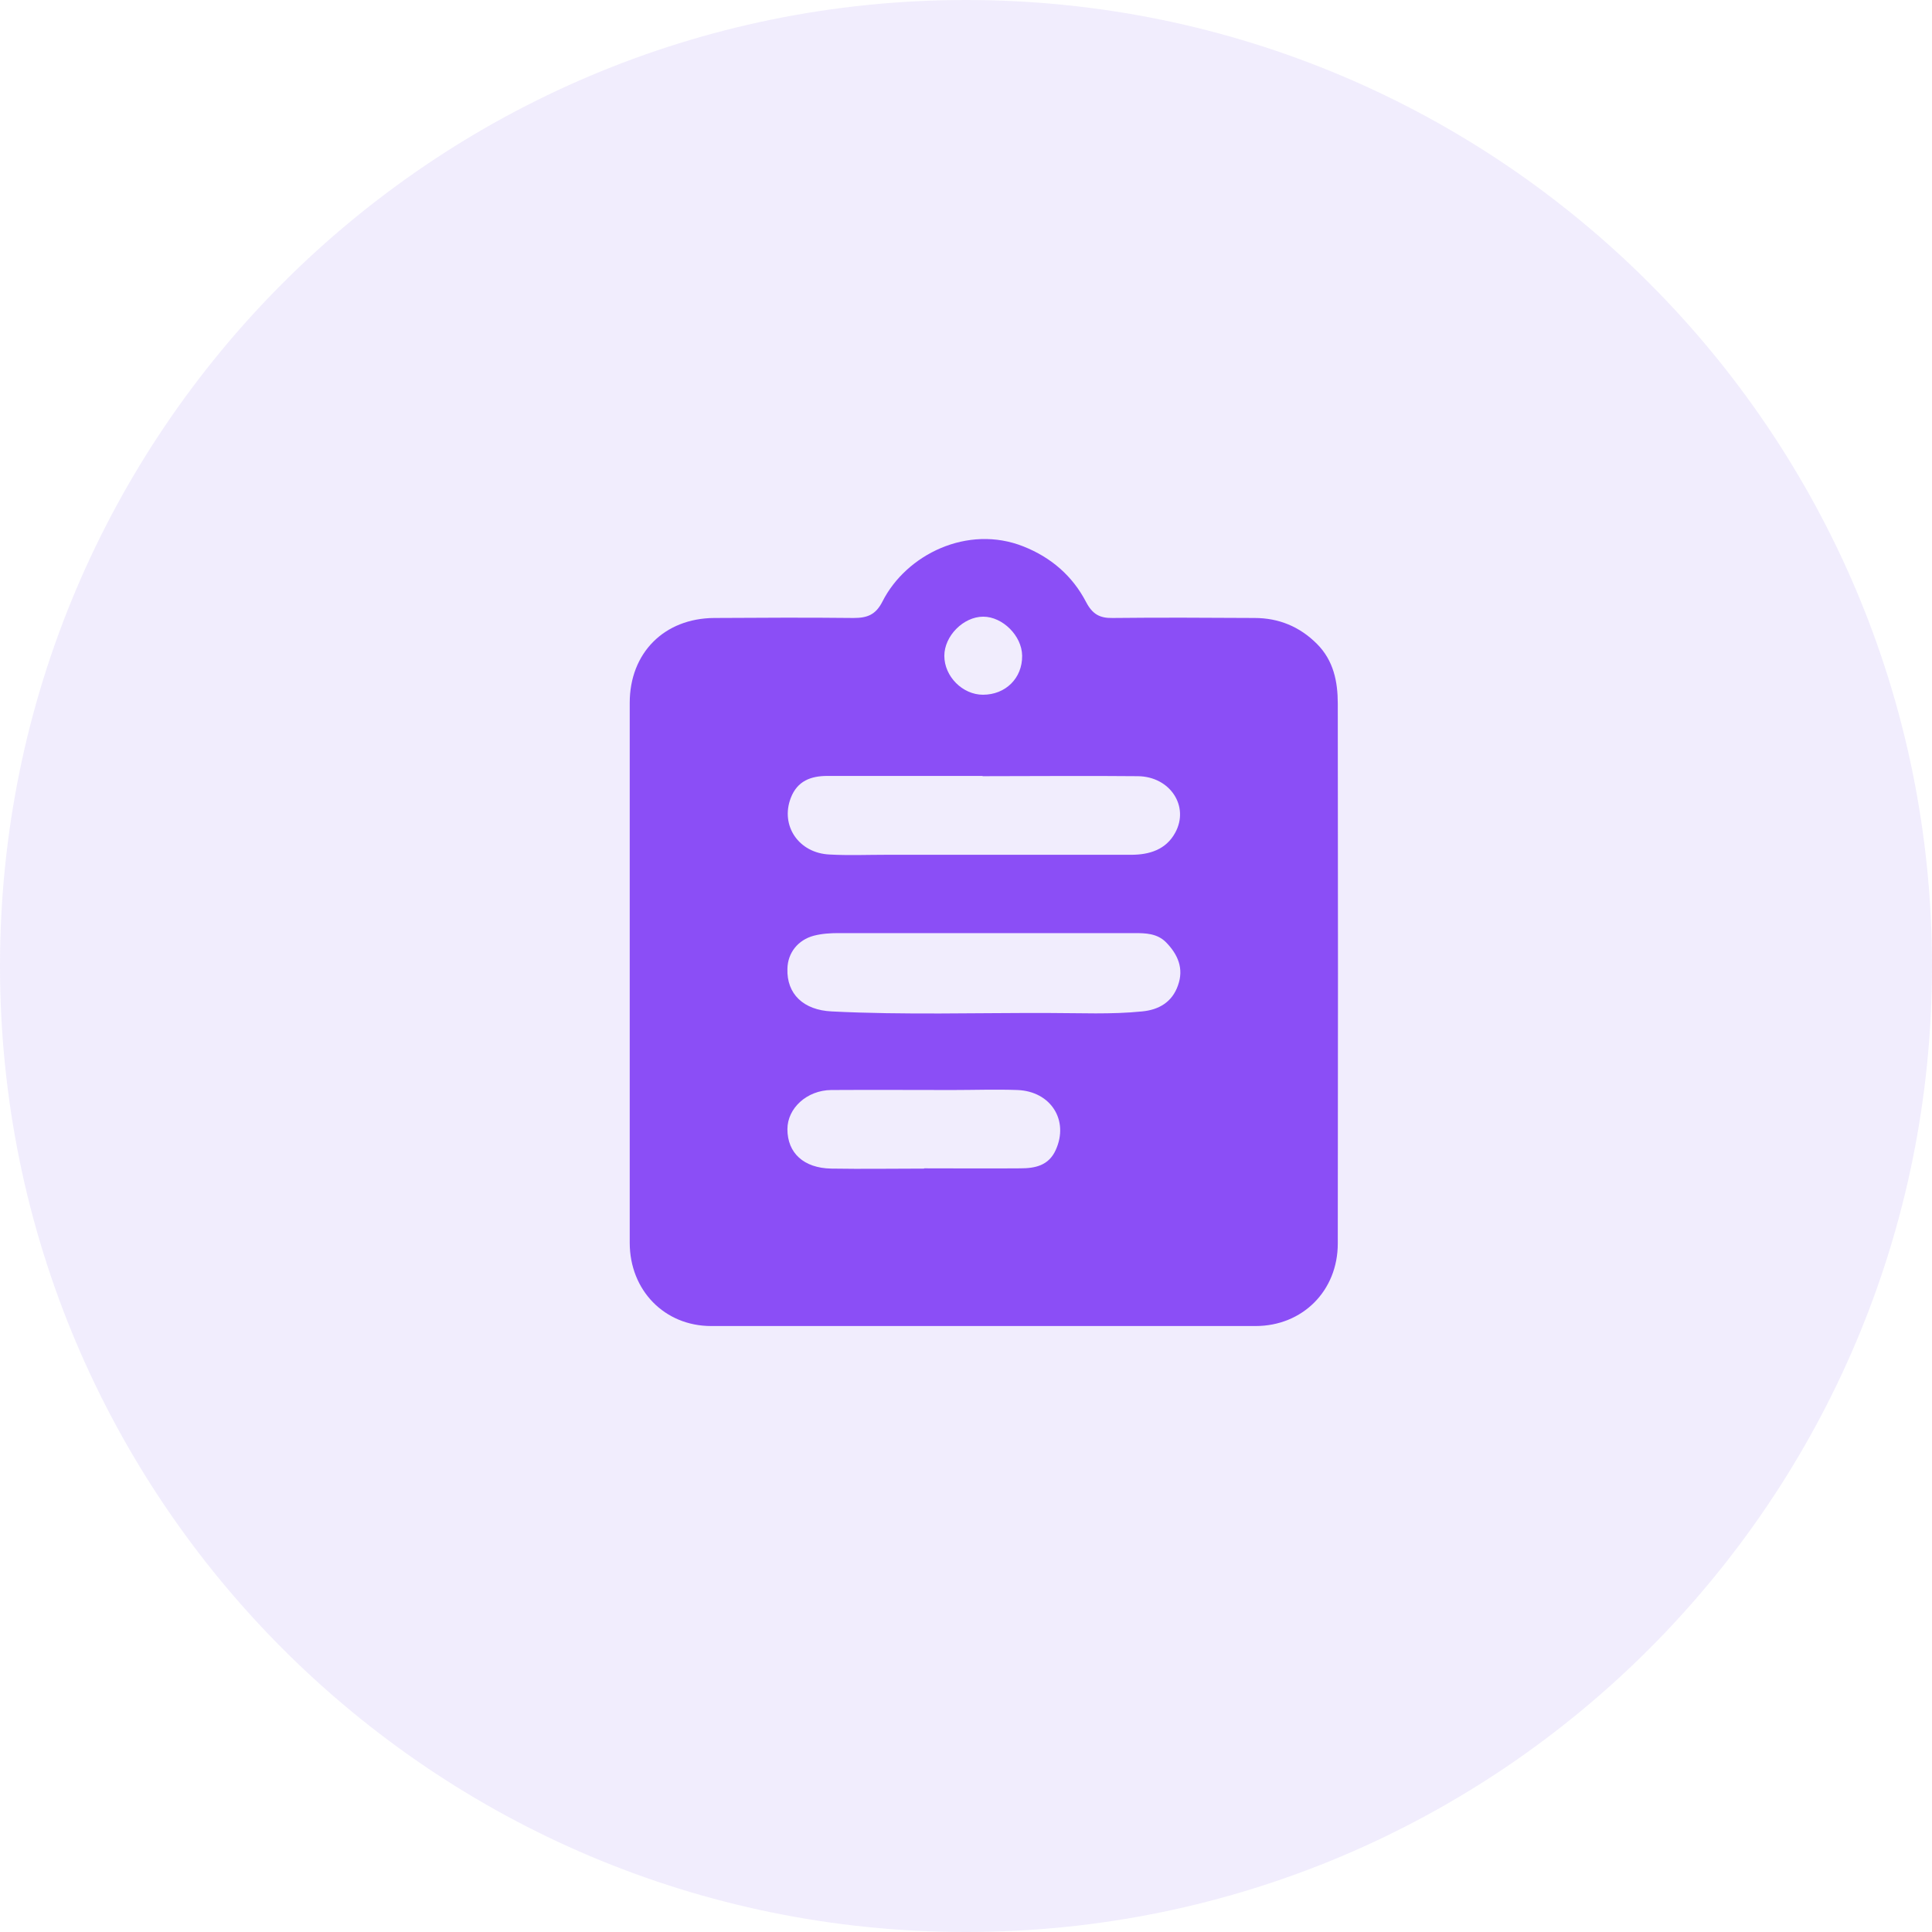 <svg xmlns="http://www.w3.org/2000/svg" width="74" height="74" fill="none"><path d="M74 37c0 20.434-16.566 37-37 37S0 57.434 0 37 16.566 0 37 0s37 16.566 37 37z" fill="#7047EA" fill-opacity=".1"></path><path d="M24.12 37.18V26.92c0-1.91 1.32-3.24 3.24-3.25 1.78-.01 3.55-.02 5.33 0 .53 0 .85-.12 1.11-.63.91-1.8 3.26-2.96 5.4-2.11 1.06.42 1.88 1.13 2.4 2.13.24.46.52.62 1.01.61 1.81-.02 3.63-.01 5.44 0 .93 0 1.73.33 2.39.99.64.64.8 1.45.8 2.29.01 6.89.01 13.79 0 20.68 0 1.81-1.35 3.16-3.15 3.16H27.24c-1.79 0-3.12-1.37-3.12-3.19V37.17v.01zm13.55-1.44h-5.55c-.32 0-.64.02-.95.1-.6.16-1 .65-1.01 1.27-.03.96.61 1.58 1.7 1.63 2.77.14 5.55.05 8.32.06 1.19 0 2.38.06 3.56-.06.65-.06 1.16-.36 1.38-1 .23-.64 0-1.18-.46-1.65-.34-.34-.78-.35-1.21-.35h-5.78zm-.03-6.02h-5.95c-.63 0-1.15.19-1.4.84-.41 1.06.3 2.12 1.49 2.17.72.04 1.43.01 2.15.01h9.4c.7 0 1.33-.2 1.68-.84.56-1.01-.19-2.16-1.43-2.17-1.98-.02-3.97 0-5.95 0l.01-.01zM35.4 44.75c1.23 0 2.45.01 3.68 0 .56 0 1.09-.1 1.36-.71.51-1.13-.19-2.24-1.47-2.29-.83-.03-1.66 0-2.49 0-1.55 0-3.09-.01-4.64 0-.94.01-1.68.7-1.68 1.5 0 .91.62 1.49 1.68 1.51 1.19.02 2.38 0 3.56 0v-.01zm3.75-19.64c-.01-.76-.75-1.49-1.49-1.49-.76 0-1.49.74-1.49 1.5 0 .79.7 1.49 1.48 1.49.87 0 1.51-.64 1.5-1.49v-.01z" fill="#8B4EF6"></path></svg>